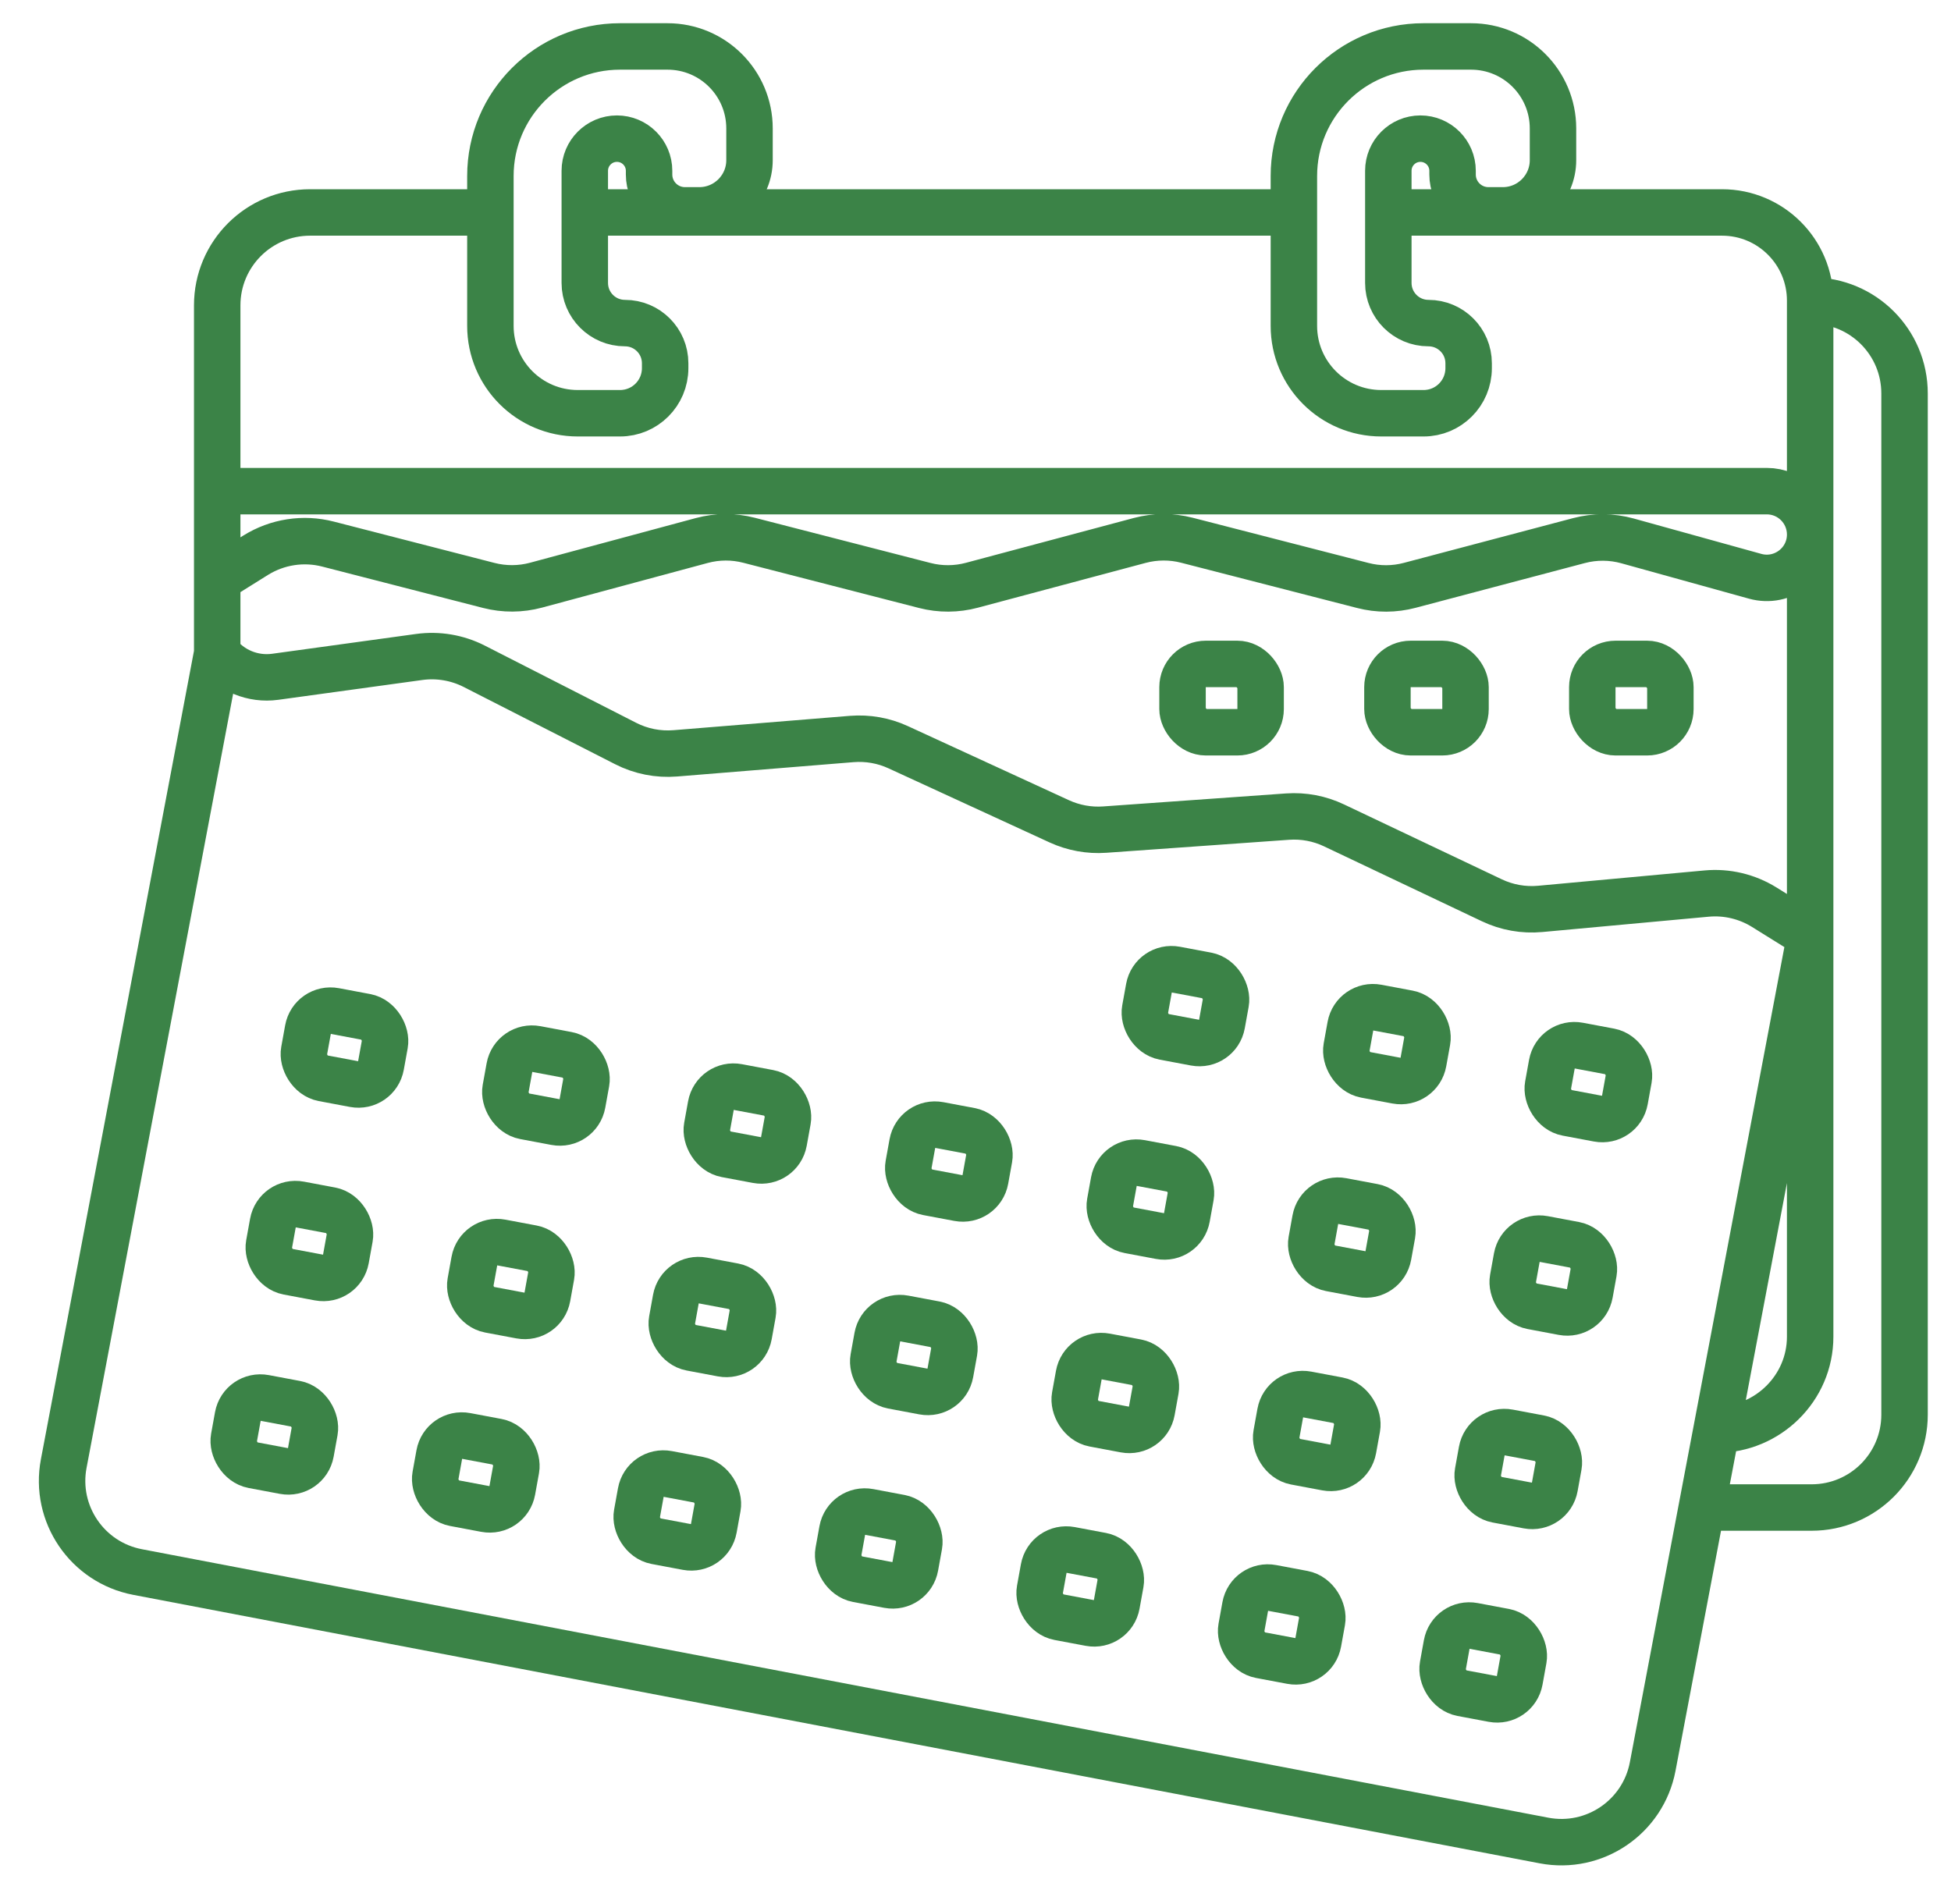 <?xml version="1.0" encoding="UTF-8"?> <svg xmlns="http://www.w3.org/2000/svg" width="42" height="41" viewBox="0 0 42 41" fill="none"> <rect x="25.457" y="14.294" width="1.681" height="1.471" rx="0.5" stroke="#3B8347"></rect> <rect x="29.868" y="14.294" width="1.681" height="1.471" rx="0.5" stroke="#3B8347"></rect> <rect x="34.278" y="14.294" width="1.681" height="1.471" rx="0.5" stroke="#3B8347"></rect> <path d="M4.676 14.059L1.372 31.509C1.166 32.593 1.878 33.638 2.962 33.845L33.238 39.625C34.324 39.832 35.372 39.119 35.578 38.033L36.635 32.456M4.676 14.059V14.059C4.97 14.441 5.446 14.636 5.924 14.571L9.027 14.144C9.432 14.089 9.844 14.159 10.208 14.344L13.468 16.007C13.798 16.176 14.169 16.249 14.538 16.219L18.337 15.91C18.68 15.883 19.023 15.943 19.335 16.087L22.804 17.683C23.11 17.823 23.446 17.885 23.782 17.861L27.719 17.581C28.063 17.557 28.407 17.622 28.718 17.77L32.116 19.383C32.44 19.537 32.799 19.601 33.157 19.568L36.741 19.238C37.175 19.198 37.611 19.302 37.982 19.533L38.968 20.147M4.676 14.059V12.471M38.968 20.147L36.953 30.78M38.968 20.147V6.471M38.968 20.147V28.78C38.968 29.884 38.057 30.78 36.953 30.78V30.78M4.676 12.471L5.505 11.953C5.97 11.664 6.532 11.577 7.062 11.714L10.522 12.604C10.857 12.69 11.208 12.688 11.541 12.598L15.107 11.637C15.441 11.547 15.792 11.545 16.126 11.632L19.908 12.605C20.241 12.691 20.591 12.689 20.923 12.6L24.537 11.635C24.869 11.547 25.218 11.545 25.551 11.631L29.338 12.605C29.669 12.691 30.017 12.69 30.348 12.602L33.99 11.639C34.333 11.548 34.694 11.55 35.036 11.645L37.784 12.407C38.379 12.572 38.968 12.125 38.968 11.508V11.508C38.968 10.992 38.55 10.574 38.034 10.574H4.676M4.676 12.471V10.574M4.676 10.574V6.574C4.676 5.469 5.571 4.574 6.676 4.574H10.514M36.953 30.78L36.635 32.456M36.635 32.456H39C40.105 32.456 41 31.561 41 30.456V8.471C41 7.366 40.105 6.471 39 6.471H38.968M38.968 6.471V6.471C38.968 5.423 38.118 4.574 37.071 4.574H29.887M27.854 4.574H12.589" stroke="#3B8347"></path> <rect x="0.402" y="0.585" width="1.683" height="1.469" rx="0.5" transform="matrix(0.983 0.185 -0.178 0.984 24.532 20.133)" stroke="#3B8347"></rect> <rect x="0.402" y="0.585" width="1.683" height="1.469" rx="0.5" transform="matrix(0.983 0.185 -0.178 0.984 23.777 24.297)" stroke="#3B8347"></rect> <rect x="0.402" y="0.585" width="1.683" height="1.469" rx="0.5" transform="matrix(0.983 0.185 -0.178 0.984 23.022 28.462)" stroke="#3B8347"></rect> <rect x="0.402" y="0.585" width="1.683" height="1.469" rx="0.5" transform="matrix(0.983 0.185 -0.178 0.984 22.267 32.627)" stroke="#3B8347"></rect> <rect x="0.402" y="0.585" width="1.683" height="1.469" rx="0.5" transform="matrix(0.983 0.185 -0.178 0.984 10.765 21.843)" stroke="#3B8347"></rect> <rect x="0.402" y="0.585" width="1.683" height="1.469" rx="0.5" transform="matrix(0.983 0.185 -0.178 0.984 10.01 26.008)" stroke="#3B8347"></rect> <rect x="0.402" y="0.585" width="1.683" height="1.469" rx="0.5" transform="matrix(0.983 0.185 -0.178 0.984 9.255 30.173)" stroke="#3B8347"></rect> <rect x="0.402" y="0.585" width="1.683" height="1.469" rx="0.5" transform="matrix(0.983 0.185 -0.178 0.984 6.428 21.025)" stroke="#3B8347"></rect> <rect x="0.402" y="0.585" width="1.683" height="1.469" rx="0.5" transform="matrix(0.983 0.185 -0.178 0.984 5.673 25.19)" stroke="#3B8347"></rect> <rect x="0.402" y="0.585" width="1.683" height="1.469" rx="0.5" transform="matrix(0.983 0.185 -0.178 0.984 4.918 29.355)" stroke="#3B8347"></rect> <rect x="0.402" y="0.585" width="1.683" height="1.469" rx="0.5" transform="matrix(0.983 0.185 -0.178 0.984 28.869 20.951)" stroke="#3B8347"></rect> <rect x="0.402" y="0.585" width="1.683" height="1.469" rx="0.5" transform="matrix(0.983 0.185 -0.178 0.984 28.114 25.116)" stroke="#3B8347"></rect> <rect x="0.402" y="0.585" width="1.683" height="1.469" rx="0.5" transform="matrix(0.983 0.185 -0.178 0.984 27.359 29.28)" stroke="#3B8347"></rect> <rect x="0.402" y="0.585" width="1.683" height="1.469" rx="0.5" transform="matrix(0.983 0.185 -0.178 0.984 26.605 33.445)" stroke="#3B8347"></rect> <rect x="0.402" y="0.585" width="1.683" height="1.469" rx="0.5" transform="matrix(0.983 0.185 -0.178 0.984 15.102 22.661)" stroke="#3B8347"></rect> <rect x="0.402" y="0.585" width="1.683" height="1.469" rx="0.5" transform="matrix(0.983 0.185 -0.178 0.984 14.348 26.826)" stroke="#3B8347"></rect> <rect x="0.402" y="0.585" width="1.683" height="1.469" rx="0.5" transform="matrix(0.983 0.185 -0.178 0.984 13.593 30.991)" stroke="#3B8347"></rect> <rect x="0.402" y="0.585" width="1.683" height="1.469" rx="0.5" transform="matrix(0.983 0.185 -0.178 0.984 33.206 21.769)" stroke="#3B8347"></rect> <rect x="0.402" y="0.585" width="1.683" height="1.469" rx="0.5" transform="matrix(0.983 0.185 -0.178 0.984 32.451 25.933)" stroke="#3B8347"></rect> <rect x="0.402" y="0.585" width="1.683" height="1.469" rx="0.5" transform="matrix(0.983 0.185 -0.178 0.984 31.697 30.098)" stroke="#3B8347"></rect> <rect x="0.402" y="0.585" width="1.683" height="1.469" rx="0.5" transform="matrix(0.983 0.185 -0.178 0.984 30.942 34.263)" stroke="#3B8347"></rect> <rect x="0.402" y="0.585" width="1.683" height="1.469" rx="0.5" transform="matrix(0.983 0.185 -0.178 0.984 19.439 23.479)" stroke="#3B8347"></rect> <rect x="0.402" y="0.585" width="1.683" height="1.469" rx="0.5" transform="matrix(0.983 0.185 -0.178 0.984 18.685 27.644)" stroke="#3B8347"></rect> <rect x="0.402" y="0.585" width="1.683" height="1.469" rx="0.5" transform="matrix(0.983 0.185 -0.178 0.984 17.93 31.809)" stroke="#3B8347"></rect> <path d="M15.054 4.529H14.745C14.319 4.529 13.973 4.184 13.973 3.757V3.677C13.973 3.295 13.663 2.985 13.281 2.985C12.899 2.985 12.589 3.295 12.589 3.677V6.091C12.589 6.569 12.976 6.956 13.454 6.956C13.932 6.956 14.319 7.343 14.319 7.821V7.926C14.319 8.463 13.884 8.897 13.348 8.897H12.438C11.399 8.897 10.557 8.055 10.557 7.016V3.789C10.557 2.249 11.806 1 13.346 1H14.37C15.345 1 16.135 1.79 16.135 2.765V3.448C16.135 4.045 15.651 4.529 15.054 4.529Z" stroke="#3B8347"></path> <path d="M32.351 4.529H32.042C31.616 4.529 31.27 4.184 31.27 3.757V3.677C31.27 3.295 30.96 2.985 30.578 2.985C30.196 2.985 29.887 3.295 29.887 3.677V6.091C29.887 6.569 30.274 6.956 30.751 6.956C31.229 6.956 31.616 7.343 31.616 7.821V7.926C31.616 8.463 31.182 8.897 30.646 8.897H29.735C28.696 8.897 27.854 8.055 27.854 7.016V3.789C27.854 2.249 29.103 1 30.643 1H31.668C32.642 1 33.432 1.79 33.432 2.765V3.448C33.432 4.045 32.948 4.529 32.351 4.529Z" stroke="#3B8347"></path> </svg> 